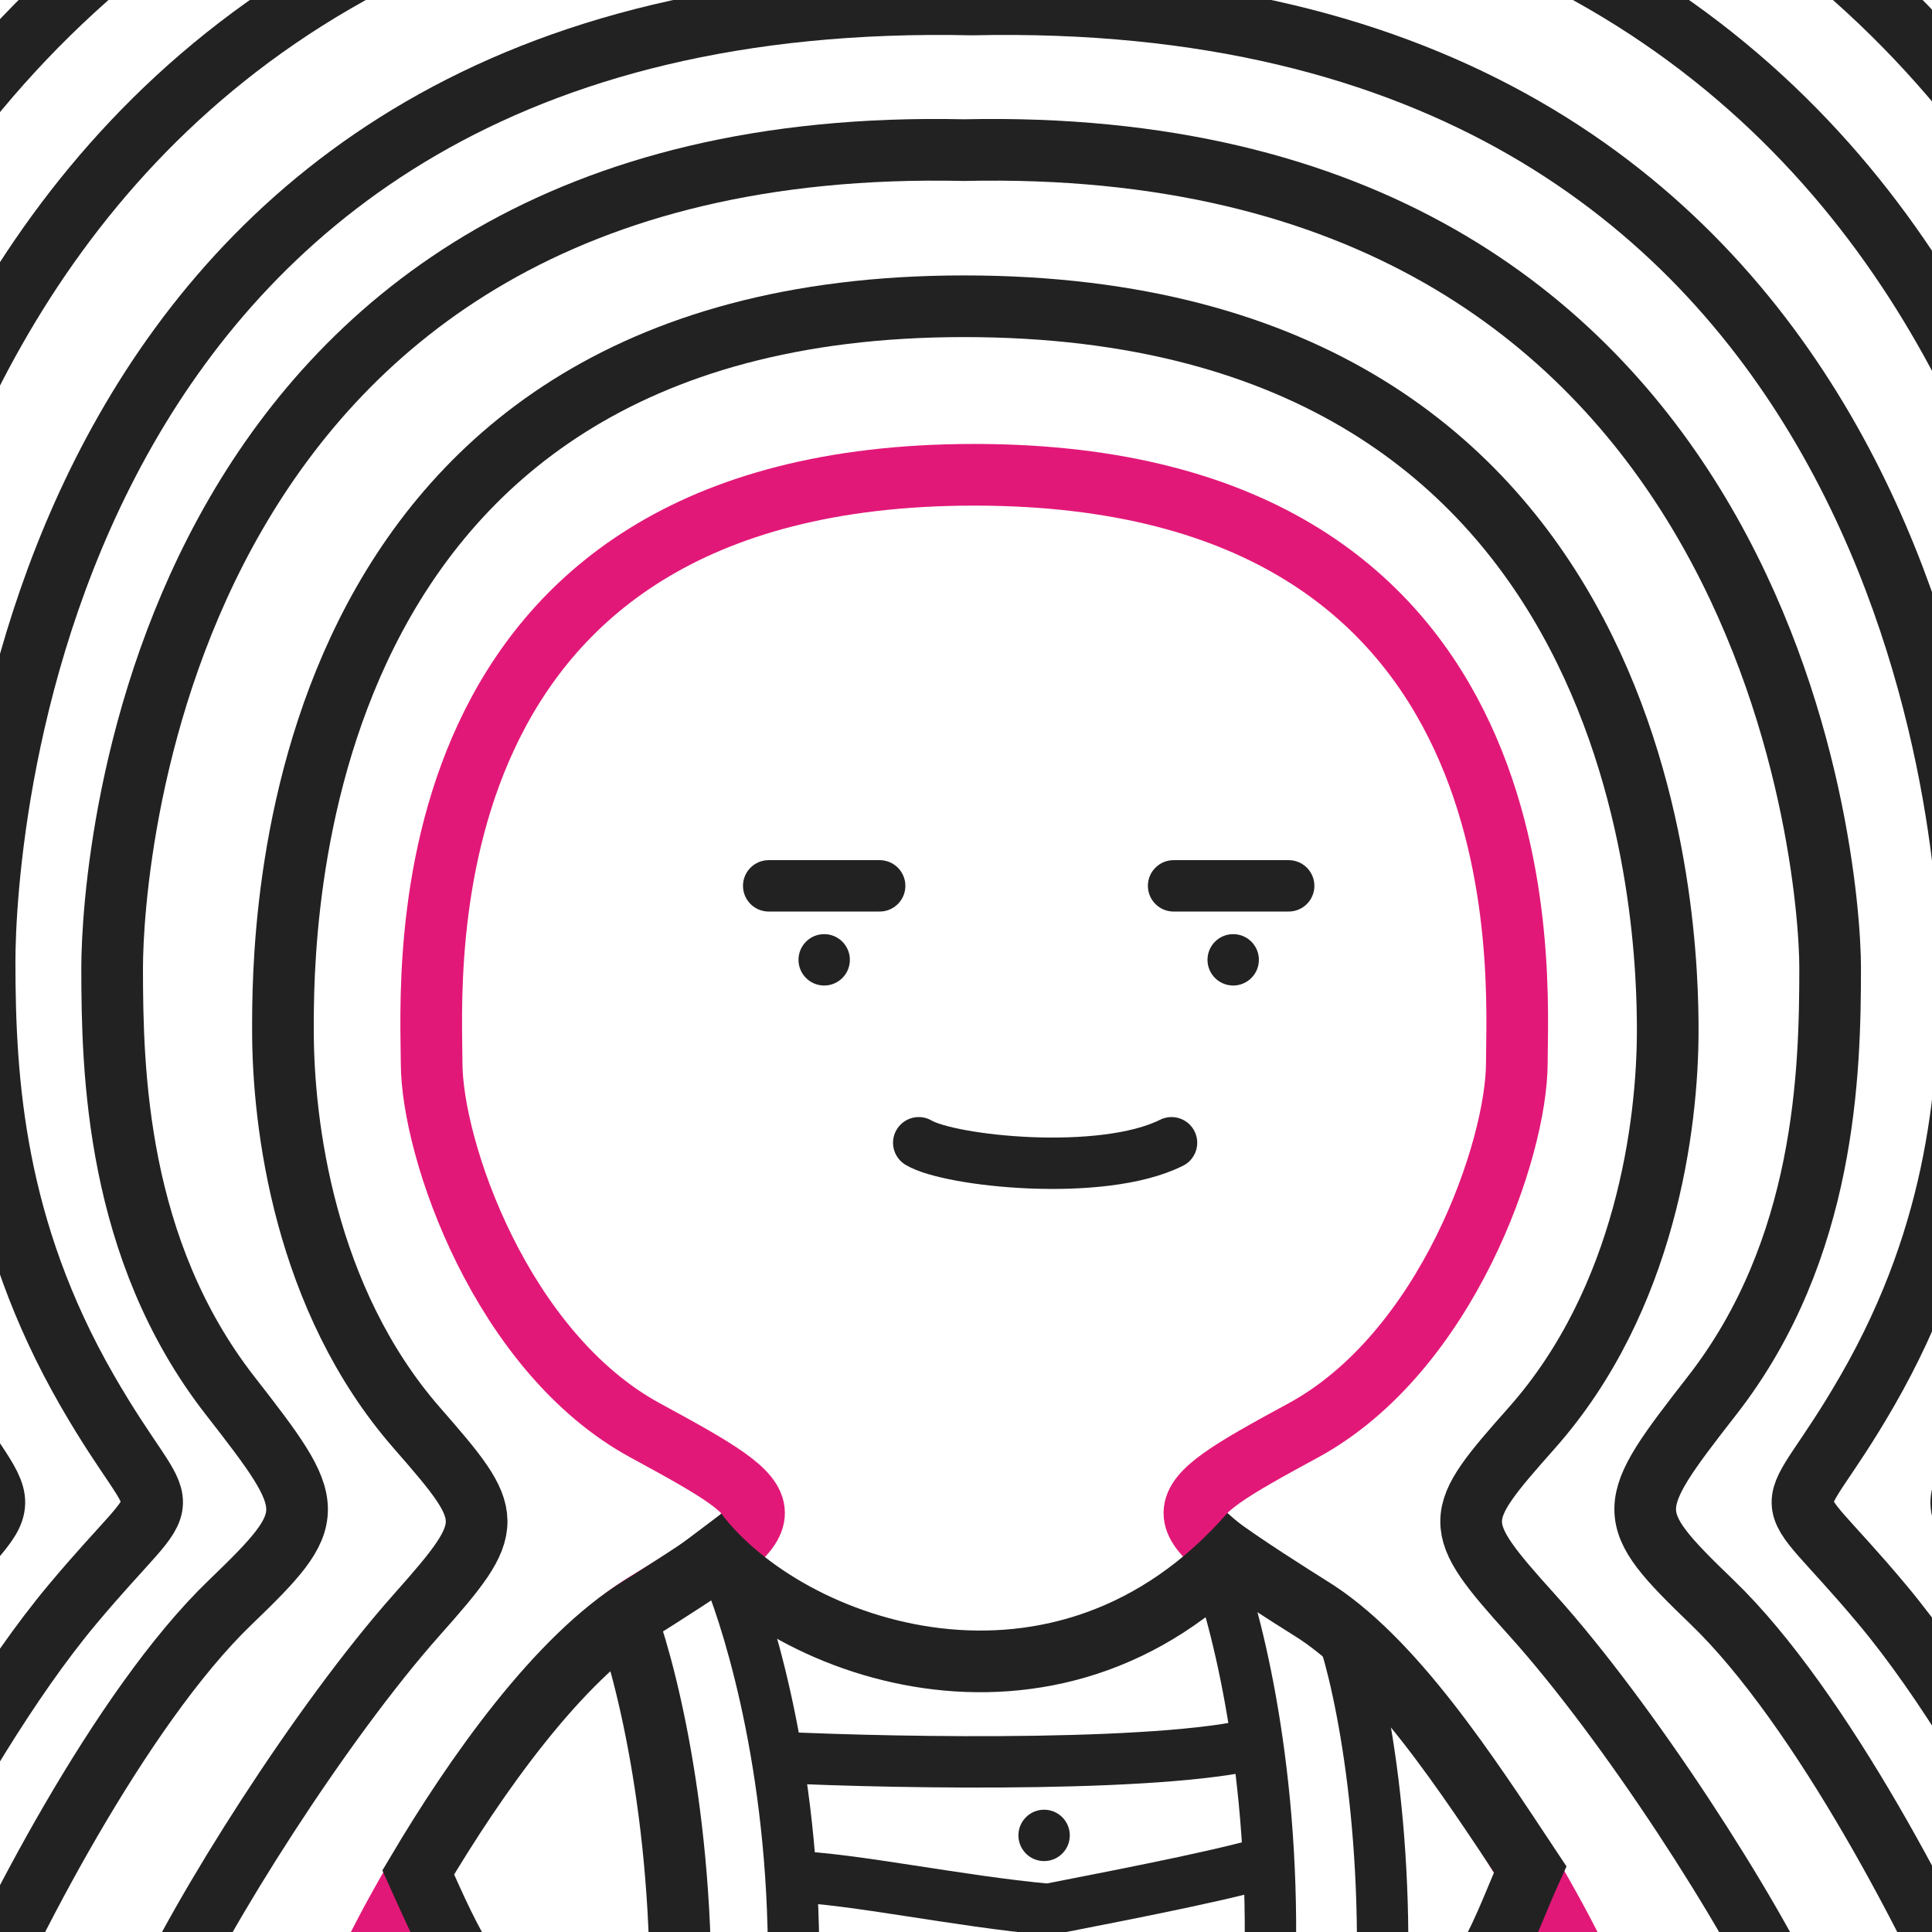 <svg xmlns="http://www.w3.org/2000/svg" width="940" height="940" fill="none"><defs><style>path,line{stroke-width:25px}circle,path,ellipse,line,rect{stroke-linejoin:round;shape-rendering:geometricPrecision}rect,.mJ{stroke-linejoin:miter !important}.bg{fill:#fff;fill-opacity:.01}.nS{stroke:none !important}.r{stroke-linejoin:round;stroke-linecap:round}.eO{fill-rule:evenodd;clip-rule:evenodd}.s0{stroke-width:25px}.s1{stroke-width:10px}.s2{stroke-width:20px}.s3{stroke-width:30px}.s4{stroke-width:31px}.i{r:12px}</style></defs><g filter="url(#bg1)"><ellipse cx="102" cy="575" rx="367" ry="575" class="bg"/></g><g filter="url(#bg2)"><ellipse cx="837" cy="344" rx="367" ry="596" class="bg"/></g><filter id="bg1" x="-385" y="-116" width="975" height="1390" filterUnits="userSpaceOnUse" color-interpolation-filters="sRGB"><feFlood flood-opacity="0" result="BackgroundImageFix"/><feColorMatrix in="SourceAlpha" type="matrix" values="0 0 0 0 0 0 0 0 0 0 0 0 0 0 0 0 0 0 127 0" result="hardAlpha"/><feGaussianBlur stdDeviation="60"/><feColorMatrix type="matrix" values="0 0 0 0 0.09 0 0 0 0 0.72 0 0 0 0 0.87 0 0 0 0.06 0"/></filter><filter id="bg2" x="350" y="-368" width="975" height="1432" filterUnits="userSpaceOnUse" color-interpolation-filters="sRGB"><feFlood flood-opacity="0" result="BackgroundImageFix"/><feColorMatrix in="SourceAlpha" type="matrix" values="0 0 0 0 0 0 0 0 0 0 0 0 0 0 0 0 0 0 127 0" result="hardAlpha"/><feGaussianBlur stdDeviation="60"/><feColorMatrix type="matrix" values="0 0 0 0 0    0 0 0 0 0.84 0 0 0 0 0.49 0 0 0 0.06 0"/></filter><defs><style>svg{background:#FCFCFC}#b path,#r #i{fill:#FFF}#b path,#r path,#r line,#r circle{stroke:#E21878;}#do path,#do line,#do circle{stroke-width:20px;}#do .fB{stroke-width: 0;fill:#E21878;}#f circle,#f path,#f line,#f rect{stroke:#222;}#f .fB{fill:#222}#s circle,#s path,#s line{stroke:#222;}#s .fB{fill:#222}#o circle,#o path,#o ellipse,#o line,#o rect{stroke:#222;}#o .fB{fill:#222}</style><filter id="ds" color-interpolation-filters="sRGB" x="-20%" y="-20%" width="140%" height="140%"><feColorMatrix in="SourceAlpha" type="matrix" values="0 0 0 0 0 0 0 0 0 0 0 0 0 0 0 0 0 0 1 0" result="hardAlpha"/><feColorMatrix type="matrix" values="0 0 0 0 0     0 0 0 0 0     0 0 0 0 0     0 0 0 0.25 0"/><feOffset dx="4" dy="4"/><feBlend mode="normal" in="SourceGraphic" result="shape"/></filter></defs><g filter="url(#ds)"><g id="b"><path class="s3 eO" d="M174 955C195.67 909.8 253.2 810.8 310 776.05C381 732.7 380 730 310 692C240 654 206 555.1 206 513.05C206 471 189 227 470 227C751 227 734 471 734 513.05C734 555.1 700 654 630 692C560 730 559 732.7 630 776.05C686.8 810.8 744.3 909.8 766 955H174ZM174 955H765"/></g><g id="s"><path class="s3" d="M-158 454C-158 377.595 -128.748 -163.906 468.5 -150.765M1093 454C1093 377.595 1065.75 -164.042 468.5 -150.901"/><path class="s3" d="M-51.527 784.286C10.02 710.797 3.603 745.726 -43.319 664.204C-95.342 573.818 -84.764 522.338 -84.764 454.575C-84.764 386.812 -60.068 -93.565 467.5 -81.911C994.864 -93.544 1020.82 385.935 1020.82 453.572C1020.82 521.208 1038.81 574.242 986.803 664.459C939.9 745.829 933.485 710.965 995.008 784.316"/><path class="s3" d="M72 975C93.81 926.163 152.56 833.629 198.836 781.604C238.095 737.468 237.088 734.538 198.836 690.766C143.99 628.007 133.666 542.789 133.666 497.37C133.666 451.951 131.804 145.004 465 145.004C803.163 145.004 807.415 451.951 807.415 497.37C807.415 542.789 796.937 628.007 741.273 690.766C702.451 734.538 701.43 737.468 741.273 781.604C788.239 833.629 847.864 926.163 870 975"/><path class="s3" d="M-24 990C-1.311 935.881 54.608 827.012 107.944 775.688C151.925 733.366 150.878 730.119 107.944 675.027C52.462 603.834 50.562 517.148 50.562 466.817C50.562 416.486 73.279 60.382 465 69.039C856.721 60.382 886.438 416.37 886.438 466.701C886.438 517.031 884.538 603.718 829.056 674.911C786.122 730.003 785.075 733.25 829.056 775.572C882.392 826.896 938.311 935.765 961 989.884"/><path class="s3" d="M-127 1034C-85.397 979.127 -31.203 851.273 31.201 776.646C84.557 712.84 78.994 743.167 38.318 672.387C-6.782 593.911 -11.497 522.705 -11.497 463.871C-11.497 405.037 11.647 -11.938 469 -1.819C926.353 -11.938 954.497 405.036 954.497 463.871C954.497 522.705 949.782 593.911 904.682 672.387C864.006 743.167 858.443 712.84 911.799 776.646C974.203 851.273 1028.4 979.127 1070 1034"/></g></g><g><g id="f" filter="url(#ds)"><line x1="370" y1="427" x2="424" y2="427" class="r"/><line x1="567" y1="427" x2="623" y2="427" class="r"/><circle class="fB i" cx="397" cy="463"/><circle class="fB i" cx="596" cy="463"/><path class="r" d="M443 552C458 561 532 569 566 552"/></g><g id="o" filter="url(#ds)"><path class="s3" d="M335 741.5C379.2 800.1 513 847 604.5 742"/><path class="s4 mJ" d="M716 956.5C726.5 941.5 733 922 740.5 905.5C710 859.5 673.3 802.7 633 778.1C625.8 773.6 599.5 757 587 747.5"/><path class="s4 mJ" d="M225 956.5C214.5 941.5 207 923.5 199.5 907C227.5 859.8 267.7 802.7 308 778.1C315.2 773.6 341.5 757 354 747.5"/><circle class="fB i" cx="504" cy="889"/><path d="M351 763C361 788 384 862 382 961"/><path d="M374 851C436 854 570 856 612 843"/><path d="M649 790C658 816 674 892 667 991"/><path class="s3" d="M299 779C309 804 329 879 327 978"/><path d="M586 753C596 778 616 851 614 949s3"/><path d="M381 909C411 910 462 921 506 925C552 916 598 907 619 900"/></g></g></svg>